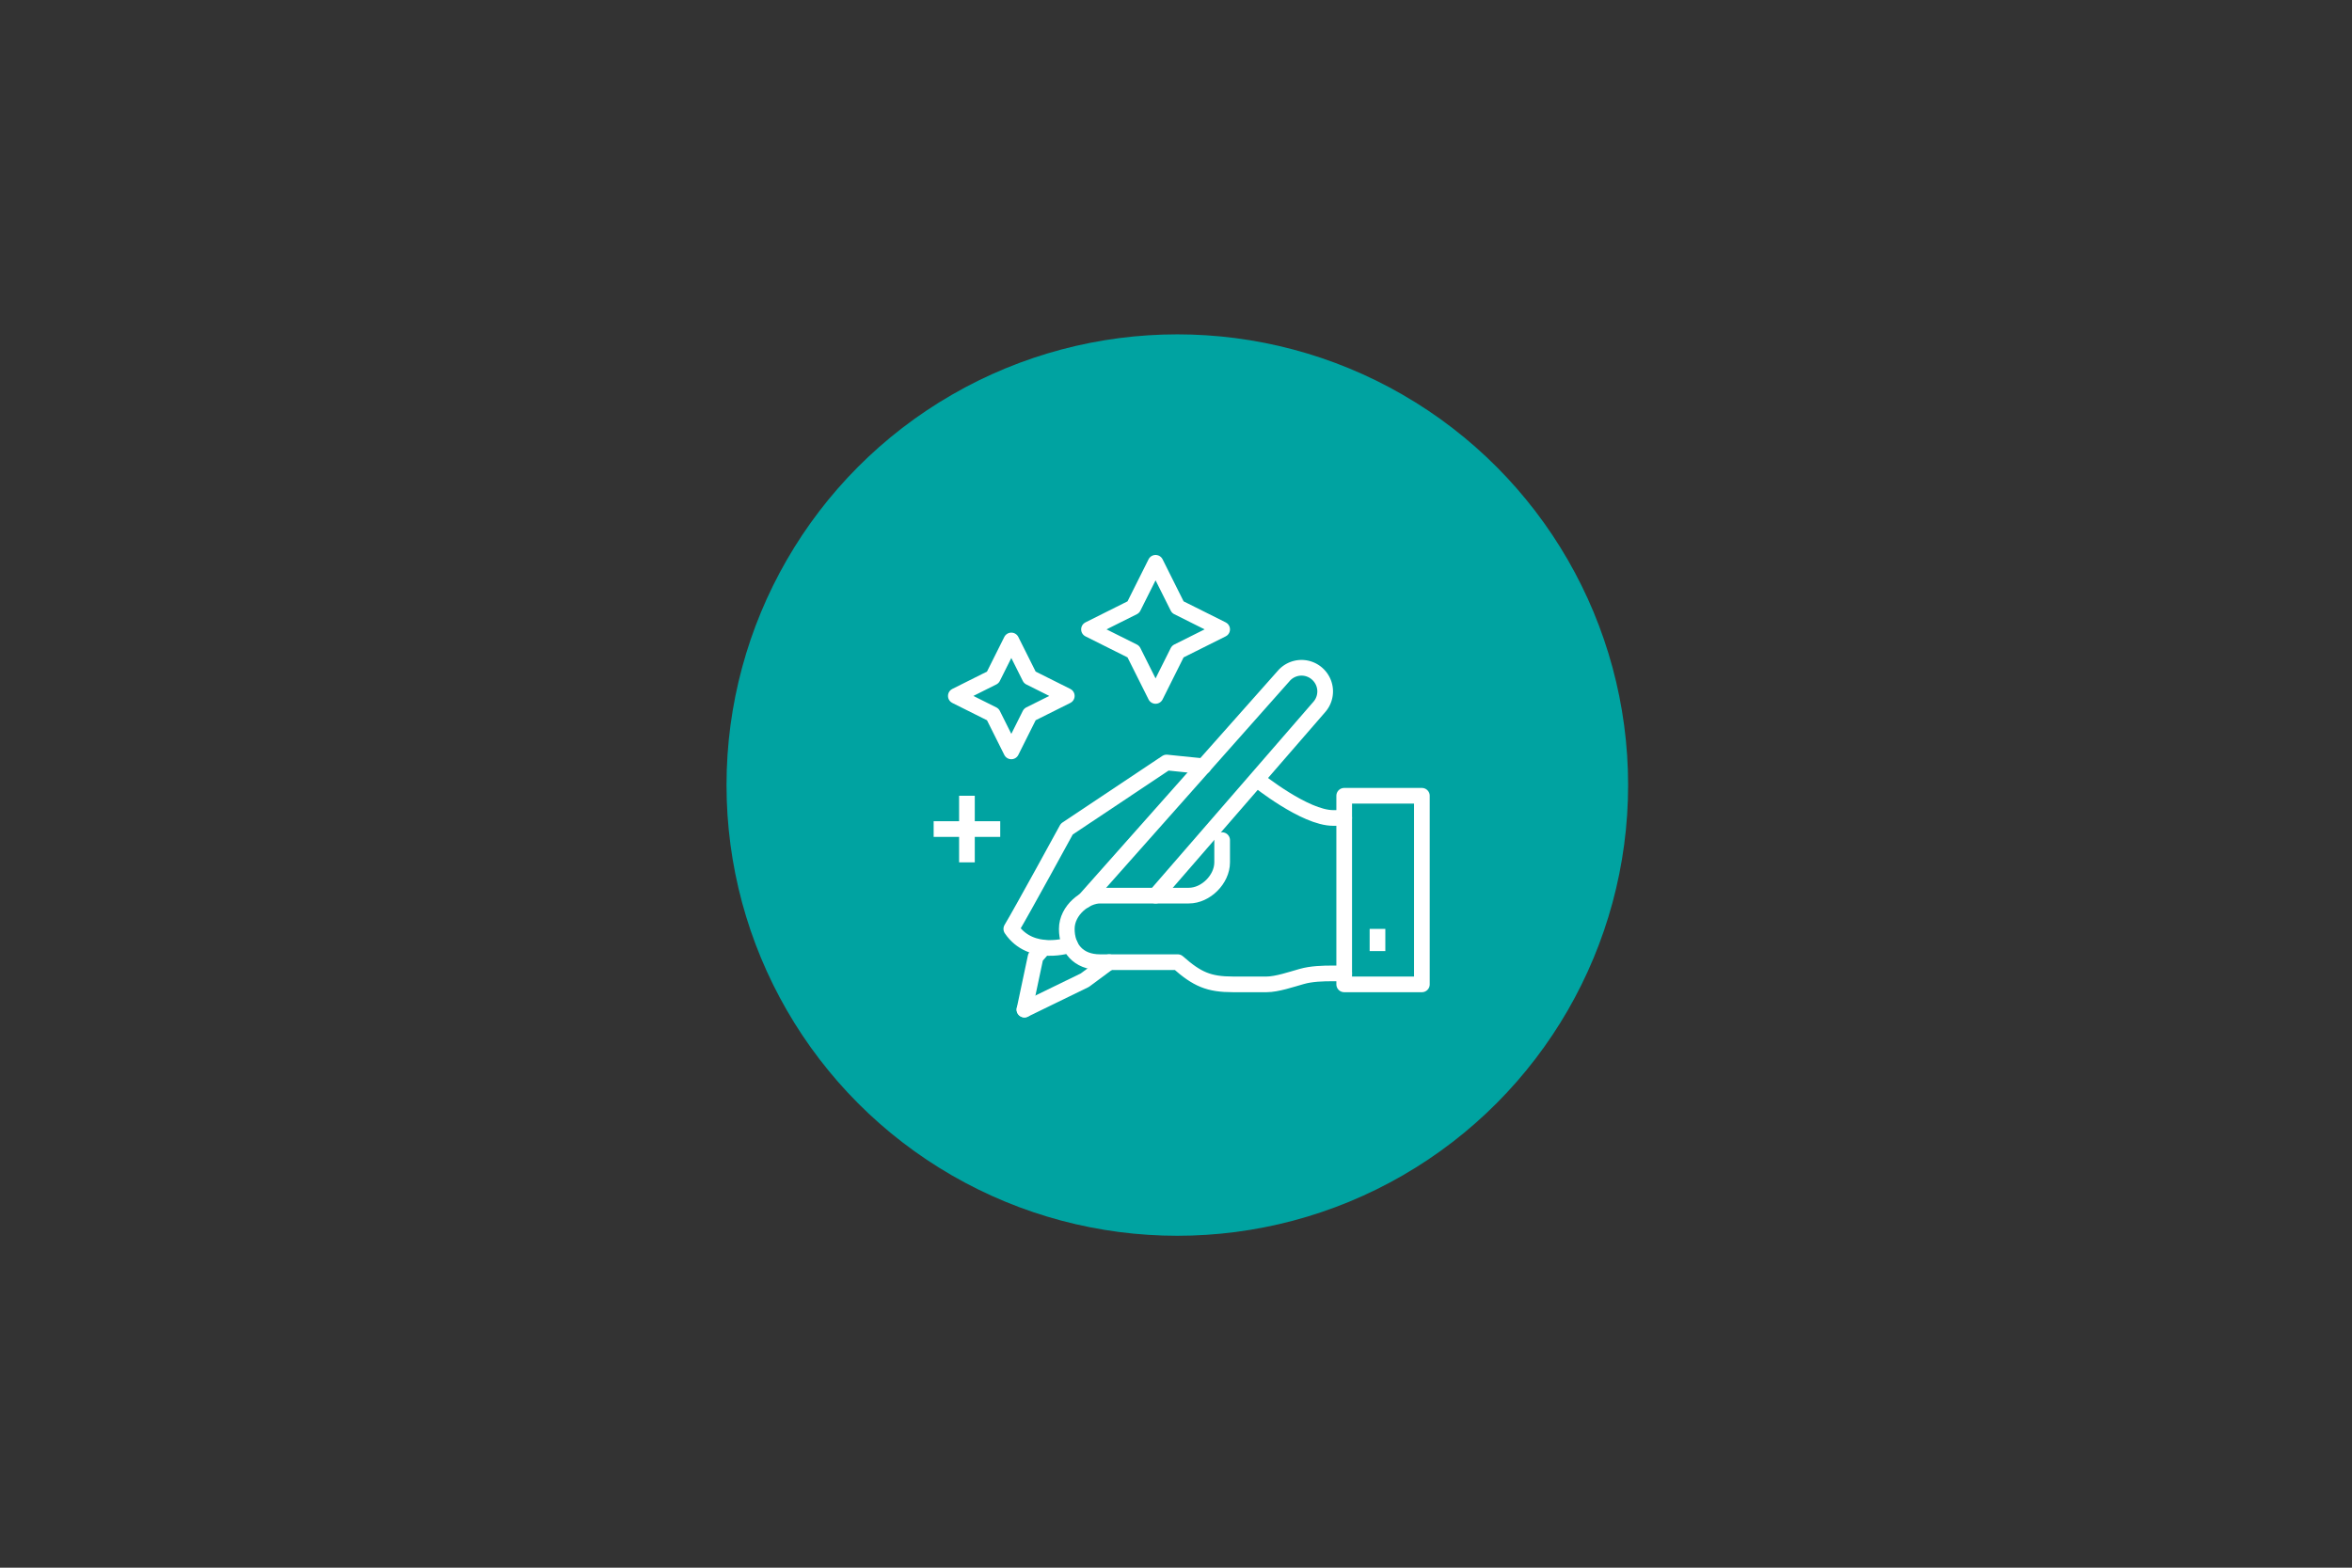 <svg id="Ebene_1" data-name="Ebene 1" xmlns="http://www.w3.org/2000/svg" viewBox="0 0 1500 1000"><rect x="0" y="0" width="1500" height="1000" fill="#333333" stroke="none"/><defs><style>.cls-1{fill:#00a3a1;}.cls-2,.cls-3{fill:none;stroke:#fff;stroke-linejoin:round;stroke-width:10px;}.cls-2{stroke-linecap:round;}</style></defs><circle class="cls-1" cx="750.84" cy="500.78" r="287.5"/><path class="cls-2" d="M857.27,521.76h-7.08c-18,0-48.1-24.27-48.1-24.27"/><path class="cls-2" d="M682.44,602.77s-24.79,8.49-37.47-10.24c7.18-12,35.38-63.69,35.38-63.69L744,486.38l23.61,2.43"/><polyline class="cls-2" points="653.34 644 691.85 625.25 707.36 613.75"/><path class="cls-2" d="M737,571.3,841.35,451a15,15,0,0,0-.65-20.6h0a15,15,0,0,0-21.84.58L691.62,574.36"/><path class="cls-2" d="M779.43,535.91v14.16c0,10.82-10.41,21.23-21.23,21.23H701.58c-9.25,0-21.23,9.26-21.23,21.23s7.08,21.22,21.23,21.22h49.54c12.43,11,19.84,14.16,35.38,14.16h21.23c6.61,0,16-3.22,22.33-5h0c6.36-1.82,13.52-2,20.13-2h7.08"/><rect class="cls-2" x="857.27" y="507.61" width="49.54" height="120.3"/><line class="cls-3" x1="878.5" y1="592.53" x2="878.5" y2="606.68"/><polyline class="cls-2" points="665.49 604.69 660.45 610.44 653.34 644"/><polygon class="cls-3" points="644.97 408.54 656.77 432.12 680.35 443.92 656.77 455.71 644.97 479.3 633.18 455.71 609.59 443.92 633.18 432.12 644.97 408.54"/><polygon class="cls-3" points="736.97 359 751.12 387.31 779.43 401.46 751.12 415.61 736.97 443.92 722.81 415.61 694.51 401.46 722.81 387.31 736.97 359"/><line class="cls-3" x1="616.67" y1="507.61" x2="616.67" y2="550.07"/><line class="cls-3" x1="637.9" y1="528.84" x2="595.44" y2="528.84"/></svg>